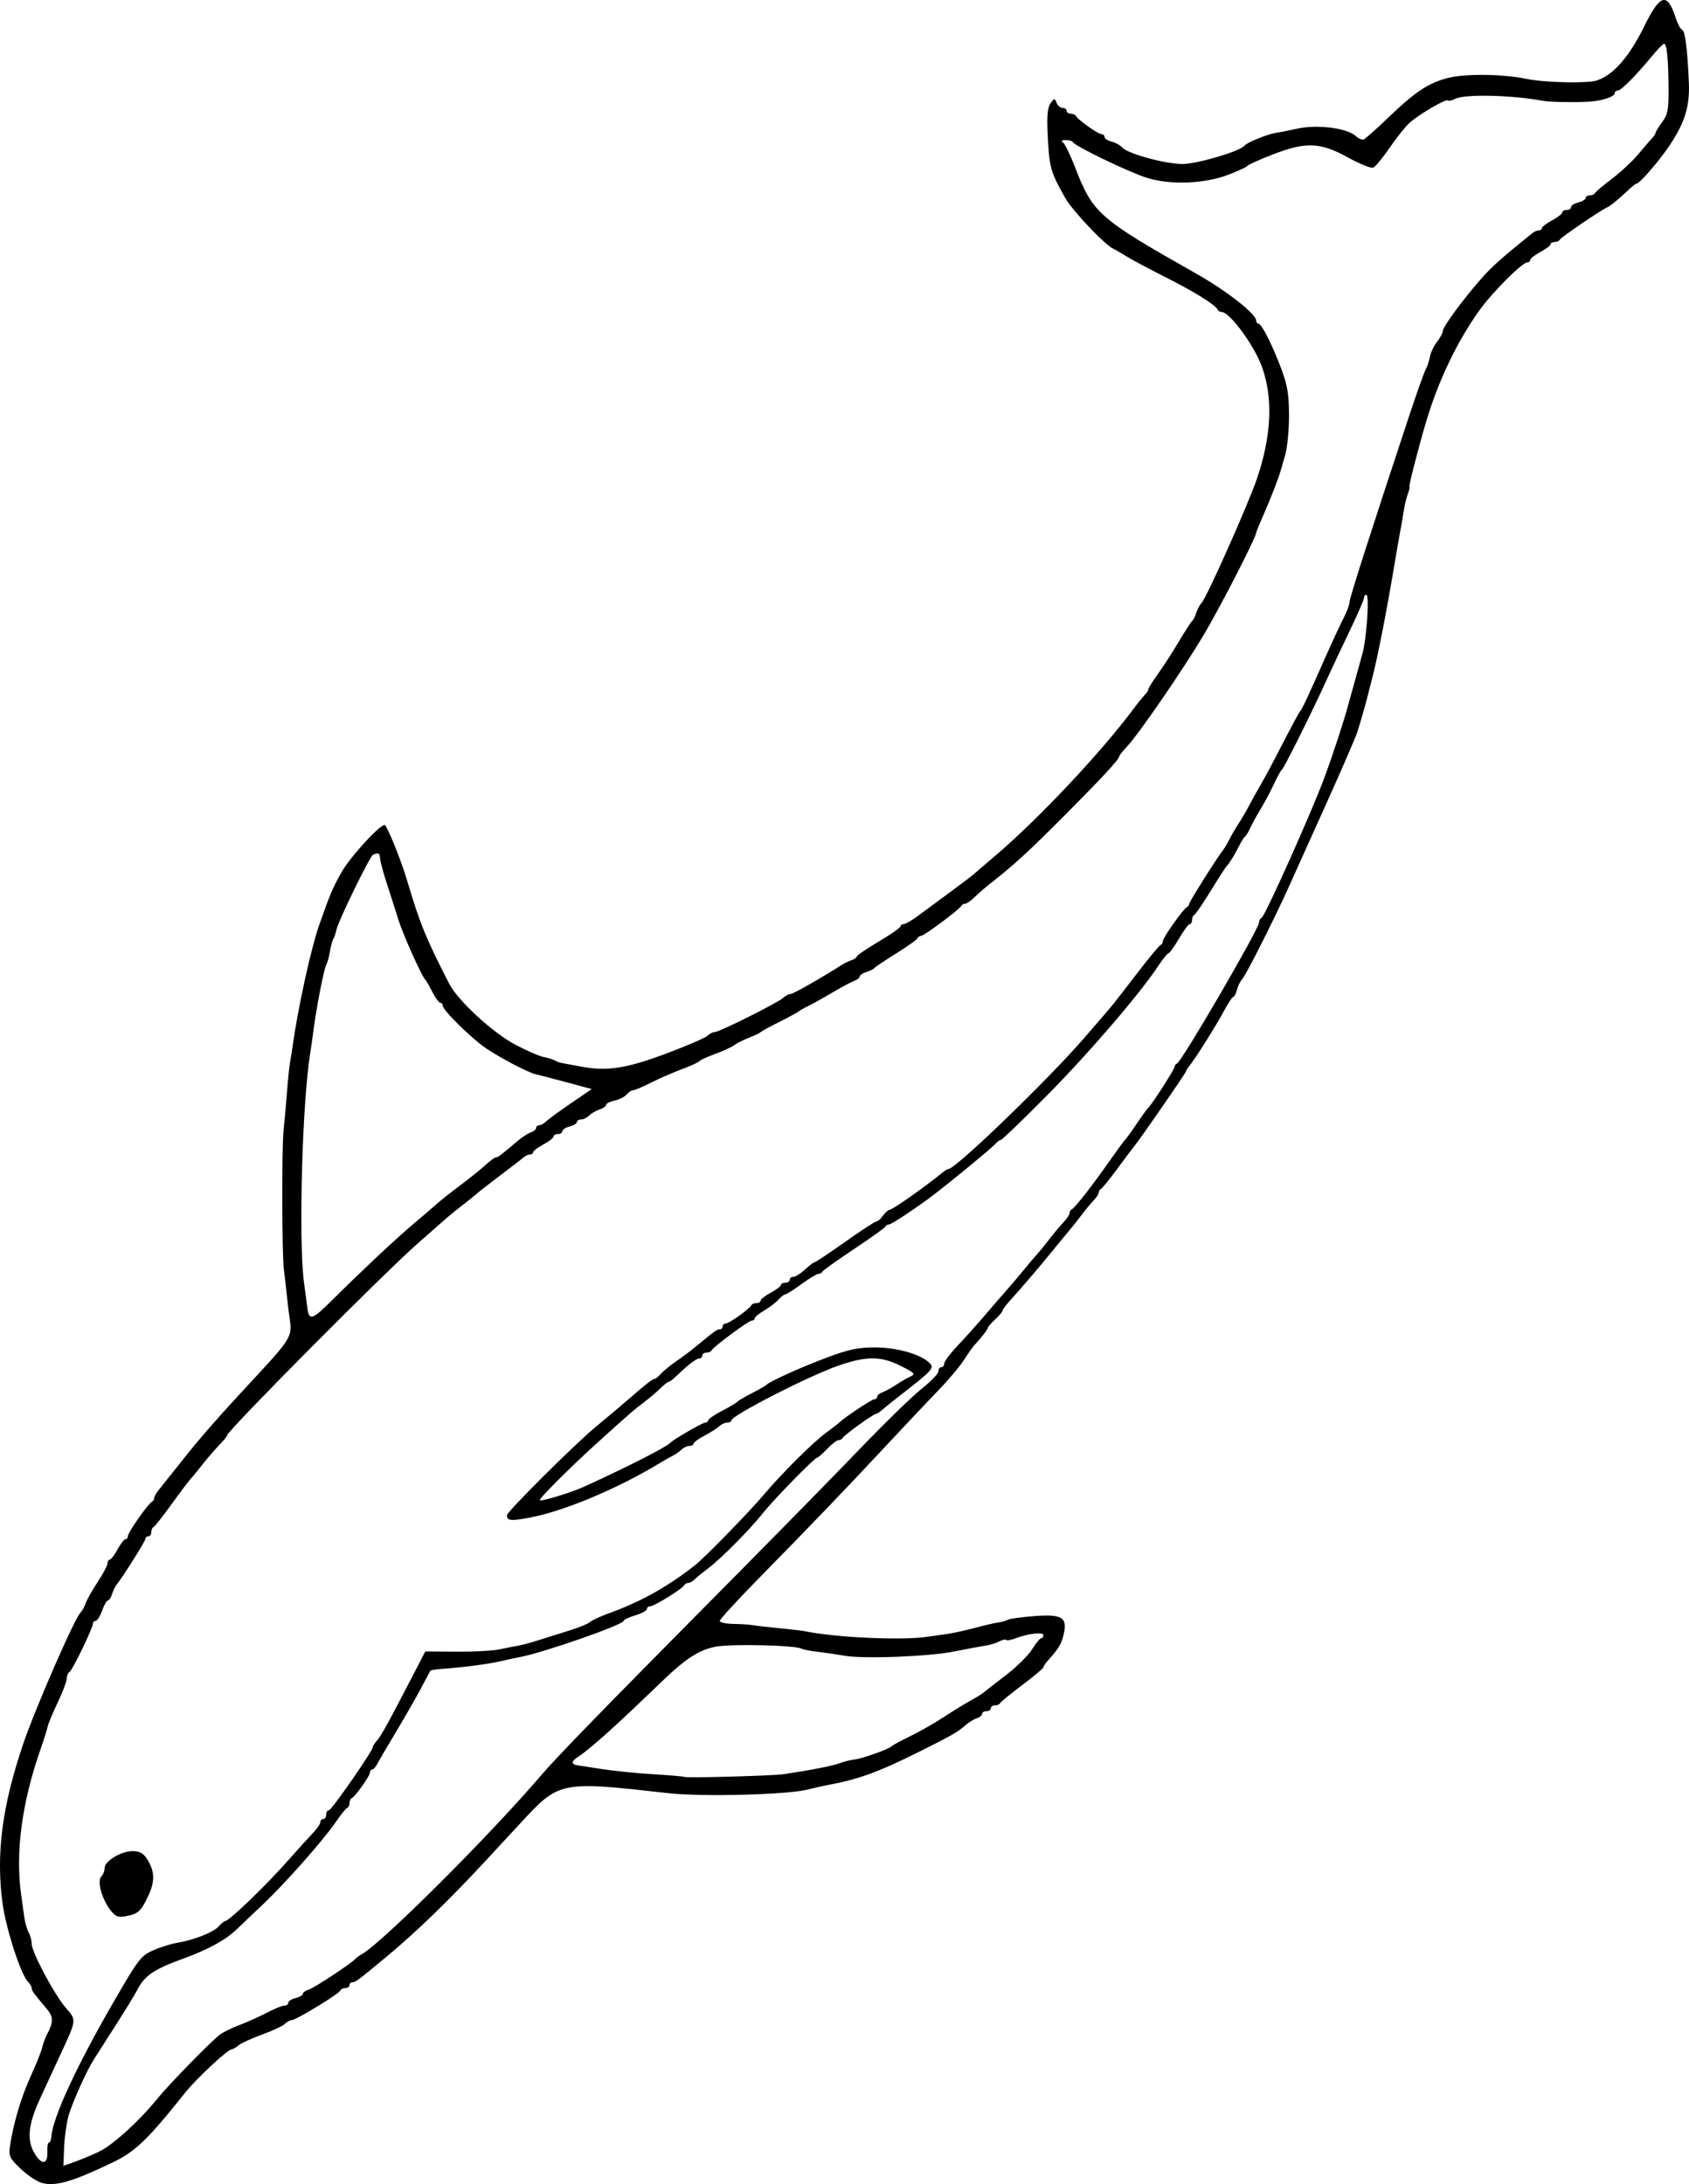 <?xml version="1.0" encoding="UTF-8"?>
<svg version="1.1" viewBox="0 0 772.47 999.01" xmlns="http://www.w3.org/2000/svg">
<g transform="translate(-58.814 -37.305)">
<path d="m78 1035.8c-2.2-0.587-6.547-3.479-9.661-6.426-5.146-4.871-5.597-5.814-4.959-10.367 1.401-9.997 5.129-22.554 9.604-32.341 2.514-5.5 4.821-11.279 5.125-12.843 0.304-1.564 1.45-4.564 2.547-6.667 2.6-4.986 2.526-7.473-0.323-10.841-6.158-7.28-7-8.431-7-9.57 0-0.673-0.774-2.016-1.721-2.985-3.354-3.435-10.178-24.597-11.703-36.294-2.928-22.46-0.07-44.234 9.513-72.488 5.439-16.034 23.284-56.984 26.142-59.987 0.876-0.921 1.979-2.888 2.449-4.372 0.471-1.484 2.91-5.816 5.421-9.628 2.51-3.812 4.564-7.695 4.564-8.628 0-0.933 0.464-1.697 1.03-1.697s2.161-2.1 3.543-4.667c1.382-2.567 3.019-4.667 3.636-4.667 0.618 0 1.123-0.67 1.123-1.488 0-1.63 9.329-14.907 10.977-15.623 0.563-0.244 1.023-0.988 1.023-1.651s0.869-2.264 1.93-3.556 6.012-7.516 11-13.832c8.359-10.584 17.123-20.544 34.403-39.104 14.469-15.54 15.818-17.778 14.777-24.513-0.417-2.695-1.09-8.2-1.497-12.234-0.407-4.033-0.988-9.133-1.292-11.333-0.877-6.352-1.006-55.247-0.167-63.333 0.418-4.033 1.131-12.07 1.584-17.859s1.062-11.765 1.353-13.28c0.292-1.515 0.87-5.178 1.285-8.141 2.413-17.219 8.338-44.224 12.005-54.72 4.914-14.064 6.252-17.239 10.237-24.301 3.943-6.987 17.35-21.699 19.775-21.699 1.019 0 7.558 16.127 10.27 25.333 5.724 19.424 8.729 26.794 19.281 47.296 3.946 7.667 19.83 22.321 30.12 27.789 5.264 2.797 11.185 5.378 13.159 5.736 1.974 0.358 4.231 1.052 5.016 1.543 0.785 0.491 2.327 1.041 3.427 1.223 1.1 0.182 4.994 0.899 8.653 1.593 11.794 2.237 20.567 0.888 38.883-5.979 9.422-3.532 17.924-7.197 18.893-8.145 0.969-0.947 2.469-1.715 3.333-1.706 2.039 0.022 29.03-13.479 31.333-15.672 0.969-0.923 2.419-1.678 3.221-1.678 1.185 0 14.129-7.36 23.683-13.466 1.1-0.703 3.05-1.631 4.333-2.062 1.283-0.431 2.333-1.179 2.333-1.663 0-0.484 4.5-3.548 10-6.809s10-6.395 10-6.965 0.64-1.035 1.422-1.035c0.782 0 3.632-1.619 6.333-3.597 11.846-8.676 24.965-18.457 25.578-19.07 0.367-0.367 4.867-4.233 10-8.592 19.656-16.692 48.636-47.501 63.333-67.332 1.833-2.474 4.083-5.26 5-6.191 0.917-0.931 1.667-2.106 1.667-2.61 0-0.504 2.001-3.697 4.447-7.095 2.446-3.398 6.759-10.079 9.585-14.845 2.826-4.767 5.544-8.967 6.04-9.333 0.496-0.367 1.322-2.013 1.835-3.659 0.514-1.646 1.645-3.746 2.515-4.667 2.353-2.49 21.474-45.474 25.36-57.008 6.62-19.647 7.338-36.834 2.134-51.077-3.607-9.871-14.73-24.923-18.417-24.923-0.703 0-1.478-0.45-1.722-1-0.975-2.193-10.482-8.126-23.778-14.839-7.7-3.888-15.8-8.208-18-9.6s-4.9-2.948-6-3.457c-3.938-1.824-18.719-17.442-21.972-23.217-6.917-12.278-7.384-14.014-8.089-30.053-0.34-7.744 0.049-11.547 1.364-13.333 1.727-2.346 1.895-2.356 2.744-0.166 0.497 1.283 1.74 2.333 2.762 2.333s1.857 0.6 1.857 1.333c0 0.733 0.85 1.333 1.889 1.333s2.089 0.45 2.333 1c0.719 1.619 10.138 8.333 11.689 8.333 0.782 0 1.422 0.589 1.422 1.308 0 0.719 1.475 1.678 3.279 2.131 1.803 0.453 3.973 1.659 4.821 2.682 2.293 2.763 19.386 7.466 27.423 7.546 6.522 0.065 26.732-5.904 28.477-8.41 0.98-1.408 10.808-5.363 14.667-5.903 1.833-0.256 5.955-1.068 9.158-1.804 9.179-2.109 22.942-0.413 27.086 3.337 1.247 1.129 2.852 1.841 3.567 1.582 0.714-0.259 5.774-4.762 11.245-10.008 12.452-11.941 18.381-15.875 27.391-18.173 7.878-2.009 25.003-1.81 35.731 0.415 8.451 1.753 28.022 2.189 32.387 0.722 7.493-2.519 14.727-10.798 21.532-24.639 7.384-15.019 10.606-15.881 14.472-3.874 0.87 2.703 2.174 5.111 2.897 5.352 1.381 0.46 2.452 8.843 3.101 24.272 0.456 10.831-1.912 18.406-9.058 28.982-4.773 7.064-13.546 17.146-14.92 17.146-0.39 0-2.107 1.35-3.814 3-3.957 3.823-8.063 7.176-9.586 7.828-2.809 1.202-21.228 13.762-21.632 14.751-0.244 0.598-1.294 1.088-2.333 1.088-1.039 0-1.889 0.464-1.889 1.03 0 0.567-2.1 2.161-4.667 3.543-2.567 1.382-4.667 3.019-4.667 3.636 0 0.618-0.597 1.123-1.326 1.123-2.344 0-16.063 13.749-21.951 22-10.231 14.335-18.652 31.926-24.255 50.667-3.56 11.906-8.2 30-7.694 30 0.272 0-0.053 1.439-0.722 3.197-0.669 1.759-1.564 5.533-1.99 8.387-0.426 2.854-1.078 6.665-1.449 8.469-0.371 1.804-1.879 10.48-3.352 19.28-3.047 18.215-7.375 40.134-9.478 48-0.784 2.933-1.555 5.933-1.713 6.667-0.579 2.683-3.622 13.459-5.083 18-0.826 2.567-7.322 17.567-14.437 33.333-7.114 15.767-14.545 32.267-16.514 36.667-6.454 14.428-19.977 41.296-21.689 43.093-0.922 0.968-2.043 3.218-2.49 5-0.447 1.782-1.199 3.24-1.671 3.24s-2.357 2.834-4.189 6.297c-3.432 6.487-13.494 22.46-15.947 25.314-0.761 0.886-1.384 1.908-1.384 2.271 0 0.663-20.511 30.367-23.56 34.118-0.894 1.1-4.5 5.9-8.014 10.667-3.514 4.767-6.847 8.867-7.408 9.111-0.56 0.244-1.019 0.994-1.019 1.667s-1.05 2.303-2.333 3.623c-1.283 1.32-3.833 4.4-5.667 6.844-1.833 2.444-4.329 5.593-5.546 6.997-1.217 1.404-4.217 5.044-6.667 8.089-5.457 6.782-14.626 17.529-19.877 23.299-2.151 2.364-3.911 4.695-3.911 5.18 0 0.486-1.5 2.273-3.333 3.972-1.833 1.699-3.333 3.411-3.333 3.804 0 0.693-3.145 4.762-6.125 7.924-0.802 0.851-2.983 3.934-4.846 6.851-1.863 2.917-7.207 9.249-11.875 14.071-4.668 4.822-15.387 16.176-23.82 25.23-17.898 19.217-33.802 35.789-58.333 60.784-9.717 9.901-17.667 18.575-17.667 19.276 0 0.701 2.85 1.321 6.333 1.377 3.483 0.056 7.396 0.305 8.696 0.553 1.3 0.248 6.699 0.867 12 1.376s10.837 1.171 12.304 1.471c13.839 2.834 43.889 4.199 55.333 2.513 2.567-0.378 6.767-0.971 9.333-1.317 2.567-0.346 8.267-1.596 12.667-2.777s9.257-2.304 10.794-2.495c1.537-0.191 3.416-0.732 4.176-1.202s6.146-1.226 11.969-1.681c12.895-1.007 15.446 0.503 13.727 8.124-1.039 4.607-2.142 6.483-7 11.9-1.283 1.431-2.333 2.971-2.333 3.423 0 0.451-4.35 4.088-9.667 8.082-5.317 3.994-9.867 7.711-10.111 8.261-0.244 0.55-1.294 1-2.333 1-1.039 0-1.889 0.6-1.889 1.333s-0.9 1.333-2 1.333-2 0.56-2 1.244c0 0.684-1.094 1.591-2.432 2.015-1.337 0.424-3.62 1.815-5.073 3.09-3.737 3.28-6.127 4.654-21.162 12.168-18.859 9.425-27.95 12.711-42.667 15.422-1.467 0.27-5.367 1.158-8.667 1.972-9.418 2.325-48.23 3.32-63.333 1.623-49.829-5.596-50.006-5.561-67.679 13.556-6.776 7.33-14.323 15.483-16.77 18.118-16.625 17.904-31.556 32.319-44.884 43.335-13.496 11.154-13.9 11.456-15.349 11.456-0.725 0-1.318 0.6-1.318 1.333 0 0.733-0.85 1.333-1.889 1.333-1.039 0-2.089 0.531-2.333 1.181-0.561 1.49-20.294 13.486-22.185 13.486-0.771 0-2.195 0.779-3.164 1.731-0.969 0.952-5.662 3.148-10.429 4.88s-9.614 3.953-10.772 4.936c-1.158 0.983-2.533 1.787-3.056 1.787-1.828 0-16.186 13.388-21.476 20.025-17.19 21.566-22.645 26.783-33.363 31.903-18.223 8.707-25.753 10.873-32 9.206zm26.042-14.307c6.239-2.94 18.457-14.009 26.625-24.122 5.183-6.417 24.505-26.234 28.667-29.4 1.467-1.116 5.667-3.168 9.333-4.56s9.306-3.929 12.532-5.638c3.226-1.709 6.676-3.107 7.667-3.107s1.801-0.589 1.801-1.308 1.5-1.684 3.333-2.144c1.833-0.46 3.333-1.331 3.333-1.936s1.253-1.497 2.785-1.983c2.59-0.822 19.726-12.145 21.215-14.018 0.367-0.461 1.652-1.387 2.857-2.058 9.399-5.234 58.856-54.601 82.644-82.495 6.614-7.755 29.612-31.388 79.833-82.036 24.567-24.776 53.967-54.735 65.333-66.576 11.367-11.841 24.117-24.25 28.333-27.576 4.217-3.325 7.667-6.906 7.667-7.958s0.6-1.911 1.333-1.911c0.733 0 1.333-0.765 1.333-1.7 0-0.935 2.85-4.711 6.333-8.392 3.483-3.681 9.033-9.87 12.333-13.754 3.3-3.884 7.693-8.957 9.761-11.274 2.069-2.317 5.669-6.557 8-9.422 2.331-2.865 5.139-6.185 6.239-7.377 1.1-1.192 3.589-4.248 5.531-6.791 1.942-2.542 4.792-5.948 6.333-7.567 1.541-1.619 2.803-3.519 2.803-4.222 0-0.703 0.45-1.478 1-1.722 1.396-0.62 9.287-10.705 17.04-21.778 3.595-5.133 6.896-9.633 7.336-10 0.44-0.367 2.821-3.667 5.291-7.333 2.47-3.667 4.857-6.967 5.304-7.333 1.482-1.214 12.029-17.617 12.029-18.707 0-0.589 0.497-1.27 1.105-1.515 2.193-0.882 37.561-61.666 37.561-64.554 0-0.918 0.516-1.869 1.146-2.113 1.49-0.578 22.484-47.4 28.597-63.778 3.845-10.302 9.355-27.144 11.123-34 0.35-1.356 5.606-20.232 6.312-22.667 2.012-6.939 3.402-27.333 1.863-27.333-0.573 0-1.041 0.642-1.041 1.427 0 0.785-2.937 7.535-6.526 15-3.589 7.465-8.433 17.772-10.763 22.906-6.511 14.339-19.266 39.917-20.293 40.693-0.504 0.381-2.163 3.381-3.687 6.667-1.524 3.285-4.23 8.373-6.015 11.307-1.785 2.933-3.914 6.821-4.731 8.639-0.817 1.818-1.91 3.618-2.429 4-0.519 0.382-1.677 2.194-2.574 4.027-1.895 3.876-4.657 8.376-5.729 9.333-0.41 0.367-3.697 5.467-7.304 11.333-3.607 5.867-7.021 10.867-7.587 11.111-0.566 0.244-1.03 1.294-1.03 2.333 0 1.039-0.474 1.889-1.053 1.889s-2.805 3-4.947 6.667c-2.142 3.667-4.288 6.667-4.77 6.667s-2.554 2.55-4.605 5.667c-8.359 12.702-31.735 39.942-50.804 59.202-11.143 11.255-20.691 20.464-21.218 20.464s-1.927 1.07-3.113 2.378c-1.676 1.849-18.475 15.681-27.49 22.636-6.719 5.184-19.411 13.653-20.461 13.653-0.724 0-1.517 0.45-1.761 1-0.244 0.55-6.744 5.2-14.444 10.333-7.7 5.133-14.2 9.783-14.444 10.333-0.244 0.55-1.064 1-1.821 1-0.757 0-4.238 2.1-7.734 4.667-3.497 2.567-6.806 4.667-7.356 4.667s-1.969 1.093-3.155 2.428c-1.186 1.335-4.106 3.565-6.49 4.954-2.383 1.389-4.333 2.997-4.333 3.572 0 0.575-0.599 1.046-1.332 1.046-1.459 0-17.73 12.055-18.446 13.667-0.244 0.55-1.294 1-2.333 1-1.039 0-1.889 0.6-1.889 1.333 0 0.733-0.593 1.333-1.318 1.333-1.401 0-5.038 2.755-10.122 7.667-1.708 1.65-3.46 3-3.893 3-0.433 0-2.157 1.35-3.83 3s-5.035 4.5-7.47 6.333c-4.608 3.468-5.682 4.401-21.488 18.667-11.927 10.764-26.746 25.577-26.167 26.156 0.681 0.681 14.398-3.512 20.289-6.202 20.017-9.142 37.563-18.072 39.333-20.021 1.39-1.53 14.766-9.266 16.02-9.266 0.722 0 1.313-0.463 1.313-1.028 0-0.565 2.85-2.515 6.333-4.333 3.483-1.818 6.633-3.69 7-4.16 0.367-0.47 3.367-2.237 6.667-3.928 3.3-1.691 6.3-3.406 6.667-3.812 1.399-1.55 15.837-8.07 27.728-12.52 9.988-3.739 14.259-4.635 22-4.616 10.014 0.024 20.966 3.158 24.86 7.113 2.304 2.34 1.543 3.186-13.131 14.618-3.765 2.933-7.691 6.083-8.723 7-1.032 0.917-2.218 1.667-2.636 1.667-1.123 0-14.691 9.798-15.209 10.983-0.244 0.559-1.079 1.017-1.856 1.017s-3.131 1.8-5.234 4c-2.102 2.2-4.149 4-4.548 4-1.186 0-19.629 18.849-24.787 25.333-6.04 7.592-19.311 20.981-25.111 25.333-2.443 1.833-5.205 4.083-6.136 5-0.931 0.917-2.287 1.667-3.011 1.667s-1.517 0.461-1.762 1.024c-0.661 1.522-13.765 9.643-15.561 9.643-0.852 0-1.55 0.576-1.55 1.28s-2.4 1.999-5.333 2.878c-2.933 0.879-5.333 2.024-5.333 2.546 0 1.727-37.038 14.647-47.333 16.511-1.467 0.266-5.367 1.109-8.667 1.873-5.893 1.366-17.076 2.832-27.053 3.546-2.779 0.199-5.179 0.588-5.333 0.864-0.154 0.276-2.024 3.802-4.156 7.836-2.132 4.033-7.232 12.938-11.333 19.789s-8.05 13.601-8.774 15-1.774 2.544-2.333 2.544-1.017 0.64-1.017 1.422c0 1.551-6.715 10.97-8.333 11.689-0.55 0.244-1 1.244-1 2.222 0 0.978-0.485 1.978-1.078 2.222-0.593 0.244-2.926 3.144-5.185 6.444-5.765 8.421-23.466 28.411-33.613 37.96-4.699 4.422-9.843 9.311-11.432 10.865-5.241 5.126-13.195 9.491-25.359 13.915-12.804 4.657-17.023 7.548-20.323 13.926-1.138 2.2-5.731 9.718-10.207 16.707-4.476 6.989-8.882 13.889-9.791 15.333-3.465 5.503-10.031 20.207-11.594 25.96-0.896 3.3-1.774 9.738-1.951 14.307l-0.321 8.307 5.093-1.803c2.801-0.992 7.812-3.084 11.135-4.65zm-23.572 0.031c-0.108-2.305 0.214-4.191 0.716-4.191 0.502 0 1.004-1.206 1.115-2.681 0.673-8.934 11.565-32.459 28.851-62.313 10.95-18.912 12.182-20.51 17.699-22.95 3.261-1.443 8.154-2.984 10.873-3.425 7.641-1.239 16.716-4.811 19.099-7.516 1.186-1.346 2.52-2.448 2.964-2.448 1.852 0 19.291-16.865 29.546-28.572 3.667-4.186 8.317-9.324 10.333-11.417 2.017-2.093 3.667-4.452 3.667-5.242 0-0.79 0.6-1.436 1.333-1.436 0.733 0 1.333-0.9 1.333-2s0.554-2 1.232-2c1.197 0 20.101-27.205 20.101-28.929 0-0.474 0.853-1.809 1.895-2.966 1.858-2.064 5.559-8.781 16.587-30.105l5.516-10.667 14.233 0.112c7.828 0.061 16.679-0.412 19.667-1.053s6.814-1.391 8.5-1.668c1.686-0.277 5.886-1.411 9.333-2.519 3.447-1.109 9.819-3.108 14.16-4.444 4.341-1.335 8.541-3.051 9.333-3.812 0.792-0.761 4.441-2.478 8.107-3.815 15.35-5.597 26.742-11.913 39.916-22.132 4.241-3.289 24.591-24.123 31.235-31.978 8.735-10.326 22.572-24.113 28.849-28.742 2.933-2.164 5.633-4.255 6-4.647 1.883-2.014 14.856-10.635 16.003-10.635 0.732 0 1.33-0.53 1.33-1.178s1.05-1.541 2.333-1.984c1.283-0.444 4.133-2.007 6.333-3.473s5.194-3.19 6.654-3.83c2.321-1.018 1.771-1.612-4.387-4.732-9.079-4.601-15.736-4.659-28.492-0.25-13.611 4.705-49.081 22.848-49.1 25.115-4e-3 0.55-0.866 1-1.913 1s-2.698 0.751-3.667 1.67c-0.969 0.918-4.012 2.855-6.762 4.303-2.75 1.448-5 3.097-5 3.663 0 0.567-0.857 1.03-1.905 1.03-1.048 0-2.698 0.784-3.667 1.741-0.969 0.958-2.662 2.163-3.762 2.678-1.1 0.515-3.898 2.09-6.217 3.5-19 11.548-43.642 21.898-59.116 24.829-8.88 1.682-10.667 1.51-10.667-1.025 0-1.62 30.568-32.076 40.538-40.39 3.518-2.933 7.686-6.405 9.262-7.715s4.733-4.01 7.014-6c6.832-5.96 9.837-8.285 10.712-8.285 0.456 0 1.799-1.079 2.985-2.397 1.186-1.318 4.256-3.83 6.823-5.582 2.567-1.752 6.531-4.723 8.81-6.603 8.886-7.332 9.93-8.085 11.206-8.085 0.725 0 1.318-0.6 1.318-1.333s0.64-1.333 1.422-1.333c1.551 0 10.969-6.715 11.689-8.333 0.244-0.55 1.294-1 2.333-1 1.039 0 1.889-0.506 1.889-1.123s2.1-2.254 4.667-3.636c2.567-1.382 4.667-2.977 4.667-3.543 0-0.567 0.9-1.03 2-1.03s2-0.6 2-1.333c0-0.733 0.756-1.333 1.68-1.333s3.298-1.5 5.275-3.333c1.977-1.833 3.959-3.333 4.404-3.333s6.733-4.2 13.973-9.333c7.24-5.133 13.669-9.333 14.288-9.333 0.618 0 1.989-1.2 3.046-2.667 1.057-1.467 2.388-2.667 2.958-2.667 1.352 0 16.118-10.394 24.652-17.353 0.886-0.722 1.929-1.313 2.318-1.313 3.273 0 45.616-40.874 62.121-59.968 11.401-13.188 10.988-12.706 13.309-15.55 1.114-1.365 6.172-7.882 11.241-14.482 5.068-6.6 9.707-12.2 10.308-12.444 0.601-0.244 1.093-1.064 1.093-1.821 0-1.55 9.393-14.824 10.977-15.512 0.563-0.244 1.023-0.899 1.023-1.455 0-0.918 13.026-21.594 15.603-24.767 0.596-0.733 1.835-2.833 2.754-4.667 0.919-1.833 2.846-5.133 4.281-7.333 1.435-2.2 3.533-5.8 4.662-8 1.129-2.2 3.466-6.4 5.194-9.333 1.728-2.933 6.374-11.633 10.324-19.333 3.95-7.7 7.515-14.3 7.923-14.667 0.816-0.734 3.41-6.281 11.849-25.333 3.086-6.967 6.765-14.886 8.177-17.597 1.411-2.712 2.566-5.843 2.566-6.959 0-1.801 9.58-31.705 27.546-85.985 3.254-9.831 6.537-19.034 7.295-20.45 0.758-1.417 1.658-4.115 1.999-5.995 0.341-1.881 1.792-4.909 3.224-6.729 1.432-1.821 2.604-3.995 2.604-4.833 0-1.881 8.604-13.693 16.974-23.305 5.307-6.093 9.328-9.703 23.969-21.514 0.886-0.714 2.236-1.299 3-1.299 0.764 0 1.39-0.464 1.39-1.03 0-0.567 2.1-2.161 4.667-3.543 2.567-1.382 4.667-3.019 4.667-3.636 0-0.618 0.9-1.123 2-1.123s2-0.589 2-1.308 1.5-1.684 3.333-2.145c1.833-0.46 3.333-1.372 3.333-2.025 0-0.654 0.85-1.189 1.889-1.189 1.039 0 2.089-0.45 2.333-1 0.244-0.55 3.765-3.523 7.824-6.607 4.059-3.084 9.459-8.116 12-11.182 2.541-3.066 5.37-6.35 6.287-7.297 0.917-0.947 1.667-2.09 1.667-2.538s1.35-2.641 3-4.872c2.585-3.495 2.991-5.656 2.932-15.613-0.078-13.297-0.782-20.223-2.055-20.223-0.489 0-2.988 2.55-5.554 5.667-7.436 9.033-14.027 15.667-15.567 15.667-0.783 0-1.423 0.56-1.423 1.244 0 1.331-3.915 2.867-9.333 3.662-4.211 0.618-19.8 0.531-23.333-0.131-14.534-2.721-36.149-3.193-40.465-0.883-1.385 0.741-2.824 1.041-3.199 0.667-0.836-0.836-12.792 6.115-17.384 10.108-1.847 1.605-5.966 6.742-9.155 11.413-3.189 4.672-6.613 8.821-7.609 9.221-0.996 0.399-6.248-1.723-11.67-4.716-12.577-6.943-19.195-7.177-34.493-1.222-5.853 2.278-10.953 4.583-11.333 5.122-0.381 0.539-4.292 2.356-8.692 4.039-10.99 4.203-26.6 4.8-37.333 1.429-8.266-2.596-32.992-14.518-33.778-16.286-0.244-0.55-1.744-0.991-3.333-0.98-1.811 0.013-2.299 0.395-1.308 1.026 0.87 0.553 3.353 5.608 5.52 11.234 8.199 21.292 10.704 23.497 55.566 48.885 13.956 7.898 27.333 18.384 27.333 21.424 0 0.776 0.463 1.41 1.028 1.41 1.447 0 6.34 9.662 10.466 20.667 2.815 7.508 3.504 11.68 3.522 21.333 0.012 6.6-0.762 14.7-1.721 18-0.959 3.3-1.912 6.6-2.118 7.333-0.96 3.417-4.644 12.895-7.693 19.788-1.849 4.18-3.421 8.037-3.495 8.573-0.373 2.694-16.154 33.443-23.767 46.306-9.435 15.943-29.966 45.823-35.461 51.608-1.885 1.985-3.427 3.951-3.427 4.369 0 1.317-8.089 10.029-26 28-15.84 15.894-22.215 21.717-33.199 30.325-2.126 1.666-5.249 4.38-6.939 6.03-1.69 1.65-3.651 3-4.356 3-0.706 0-1.483 0.45-1.727 1-0.684 1.54-16.954 13.667-18.335 13.667-0.671 0-1.42 0.509-1.665 1.131-0.244 0.622-4.644 3.745-9.778 6.94-5.133 3.195-9.633 6.206-10 6.69-0.367 0.484-2.017 1.301-3.667 1.816-1.65 0.515-3 1.426-3 2.024 0 0.598-1.05 1.457-2.333 1.908-1.283 0.451-5.933 2.943-10.333 5.539-4.4 2.595-9.5 5.434-11.333 6.308-1.833 0.874-3.633 1.902-4 2.283-0.367 0.382-4.267 2.494-8.667 4.694s-8.3 4.334-8.667 4.742c-0.367 0.408-2.767 1.557-5.333 2.553-2.567 0.996-5.567 2.51-6.667 3.365-1.1 0.855-5 2.651-8.667 3.991-3.667 1.34-6.967 2.853-7.333 3.361-0.367 0.508-3.967 2.155-8 3.66-4.033 1.505-10.42 4.294-14.194 6.198-3.773 1.904-7.45 3.462-8.17 3.462s-2.025 0.861-2.898 1.914c-0.874 1.053-3.347 2.3-5.497 2.773-2.149 0.472-3.908 1.37-3.908 1.996 0 0.626-1.322 1.557-2.938 2.07-1.616 0.513-3.759 1.753-4.762 2.756-1.003 1.003-2.681 1.824-3.729 1.824s-1.905 0.535-1.905 1.189c0 0.654-1.5 1.565-3.333 2.025-1.833 0.46-3.333 1.425-3.333 2.145s-0.9 1.308-2 1.308-2 0.506-2 1.123c0 0.618-2.1 2.254-4.667 3.636s-4.667 2.977-4.667 3.543c0 0.567-0.625 1.03-1.39 1.03-0.764 0-2.114 0.607-3 1.349-1.492 1.25-3.837 3.054-15.582 11.984-2.411 1.833-5.424 4.233-6.695 5.333s-4.244 3.481-6.607 5.29c-2.363 1.81-5.652 4.51-7.308 6-1.657 1.49-7.131 6.31-12.166 10.71-15.145 13.236-87.252 85.831-87.252 87.842 0 0.403-1.65 2.433-3.667 4.511-2.017 2.078-5.467 6.082-7.667 8.898-2.2 2.816-4.638 5.786-5.418 6.601-0.78 0.815-4.666 5.981-8.636 11.481-3.97 5.5-7.682 10.2-8.249 10.444-0.567 0.244-1.03 1.294-1.03 2.333 0 1.039-0.6 1.889-1.333 1.889s-1.333 0.521-1.333 1.157c0 1.03-10.233 17.29-13.182 20.946-0.637 0.79-1.572 2.74-2.078 4.333-0.506 1.594-1.359 2.898-1.895 2.898-0.537 0-1.735 2.1-2.663 4.667-0.928 2.567-2.249 4.667-2.934 4.667-0.686 0-1.247 0.547-1.247 1.214 0 2.006-9.332 21.294-10.716 22.149-0.706 0.436-1.284 1.808-1.285 3.048-5.79e-4 1.24-1.856 6.155-4.122 10.921-2.267 4.767-4.337 9.745-4.601 11.063-0.264 1.318-1.679 5.818-3.146 10-8.641 24.645-11.681 47.326-8.97 66.937 0.456 3.3 1.101 7.932 1.433 10.293s1.235 5.472 2.006 6.912c0.771 1.441 1.402 3.81 1.402 5.265 0 3.772 10.368 23.22 15.553 29.174 4.968 5.706 5.007 5.338-2.201 20.877-2.758 5.946-7.087 15.321-9.619 20.833-5.446 11.855-6.103 18.901-2.337 25.093 3.224 5.302 6.013 4.853 5.742-0.923zm28.924-110.42c-3.933-5-6.275-13.426-4.284-15.417 0.856-0.856 1.557-2.646 1.557-3.977 0-3.172 7.549-7.702 12.847-7.709 2.993-4e-3 4.801 0.944 6.368 3.334 3.715 5.67 3.932 10.337 0.79 17.021-3.411 7.256-4.583 8.329-10.276 9.407-3.542 0.67-4.739 0.216-7.001-2.66zm307.94-62.3c12.462-1.867 22.333-3.805 25.521-5.011 1.937-0.733 4.966-1.491 6.731-1.685 3.555-0.39 16.032-4.85 17.081-6.106 0.367-0.439 4.108-2.46 8.314-4.491 4.206-2.031 11.106-5.965 15.333-8.742s9.775-6.187 12.328-7.578c2.553-1.391 5.351-3.128 6.217-3.862 0.866-0.733 5.478-4.333 10.248-8s10.064-8.917 11.764-11.667 3.549-5 4.109-5 1.019-0.637 1.019-1.416c0-1.583-6.77-0.826-12.67 1.417-2.035 0.774-3.996 1.111-4.357 0.75-0.361-0.361-1.796-0.047-3.189 0.698-1.392 0.745-4.163 1.593-6.158 1.883-1.995 0.29-8.427 1.495-14.293 2.677-11.727 2.362-41.688 3.515-50.444 1.941-3.056-0.549-8.413-1.331-11.905-1.738-3.492-0.407-6.843-1.045-7.447-1.418-2.616-1.617-32.002-2.339-39.325-0.965-7.797 1.462-13.896 5.465-25.654 16.839-19.452 18.817-31.702 29.837-37.093 33.369-3.494 2.289-3.63 3.582-0.427 4.064 0.895 0.135 5.954 0.919 11.241 1.743 5.287 0.824 15.787 1.877 23.333 2.339s13.914 1.005 14.15 1.204c0.709 0.597 40.535-0.491 45.57-1.245zm-186.62-236.14c6.22-5.867 14.192-13.067 17.716-16 3.524-2.933 7.922-6.704 9.774-8.38s6.763-5.576 10.914-8.667c4.151-3.091 9.348-7.267 11.547-9.28 2.2-2.013 4.443-3.663 4.985-3.667 0.941-5e-3 2.062-0.856 10.127-7.681 1.955-1.654 4.605-3.345 5.888-3.756 1.283-0.412 2.333-1.308 2.333-1.992 0-0.684 0.643-1.244 1.429-1.244 0.786 0 2.22-0.791 3.186-1.758 0.967-0.967 6.05-4.691 11.296-8.275l9.539-6.518-11.725-3.156c-6.449-1.736-12.698-3.363-13.886-3.615-3.257-0.691-15.729-7.184-22.506-11.717-6.656-4.452-20-17.549-20-19.63 0-0.733-0.506-1.332-1.123-1.332-0.618 0-2.268-2.25-3.667-5s-2.879-5.3-3.289-5.667c-1.501-1.341-10.235-20.855-12.233-27.333-1.131-3.667-3.433-10.867-5.116-16-1.683-5.133-3.149-10.533-3.259-12-0.191-2.545-0.57-2.755-3.198-1.767-1.39 0.523-16.033 30.547-16.774 34.394-0.288 1.494-0.915 3.351-1.395 4.126-0.479 0.776-1.173 3.323-1.541 5.662-0.368 2.338-1.148 5.152-1.733 6.252-1.097 2.063-4.579 20.079-5.928 30.667-0.42 3.3-1.015 7.5-1.321 9.333-3.722 22.274-5.482 86.218-2.899 105.33 0.644 4.767 1.333 9.982 1.531 11.59 0.729 5.927 2.227 5.479 11.033-3.3 4.941-4.926 14.074-13.757 20.294-19.624z" stroke-width="1.333"/>
</g>
</svg>
